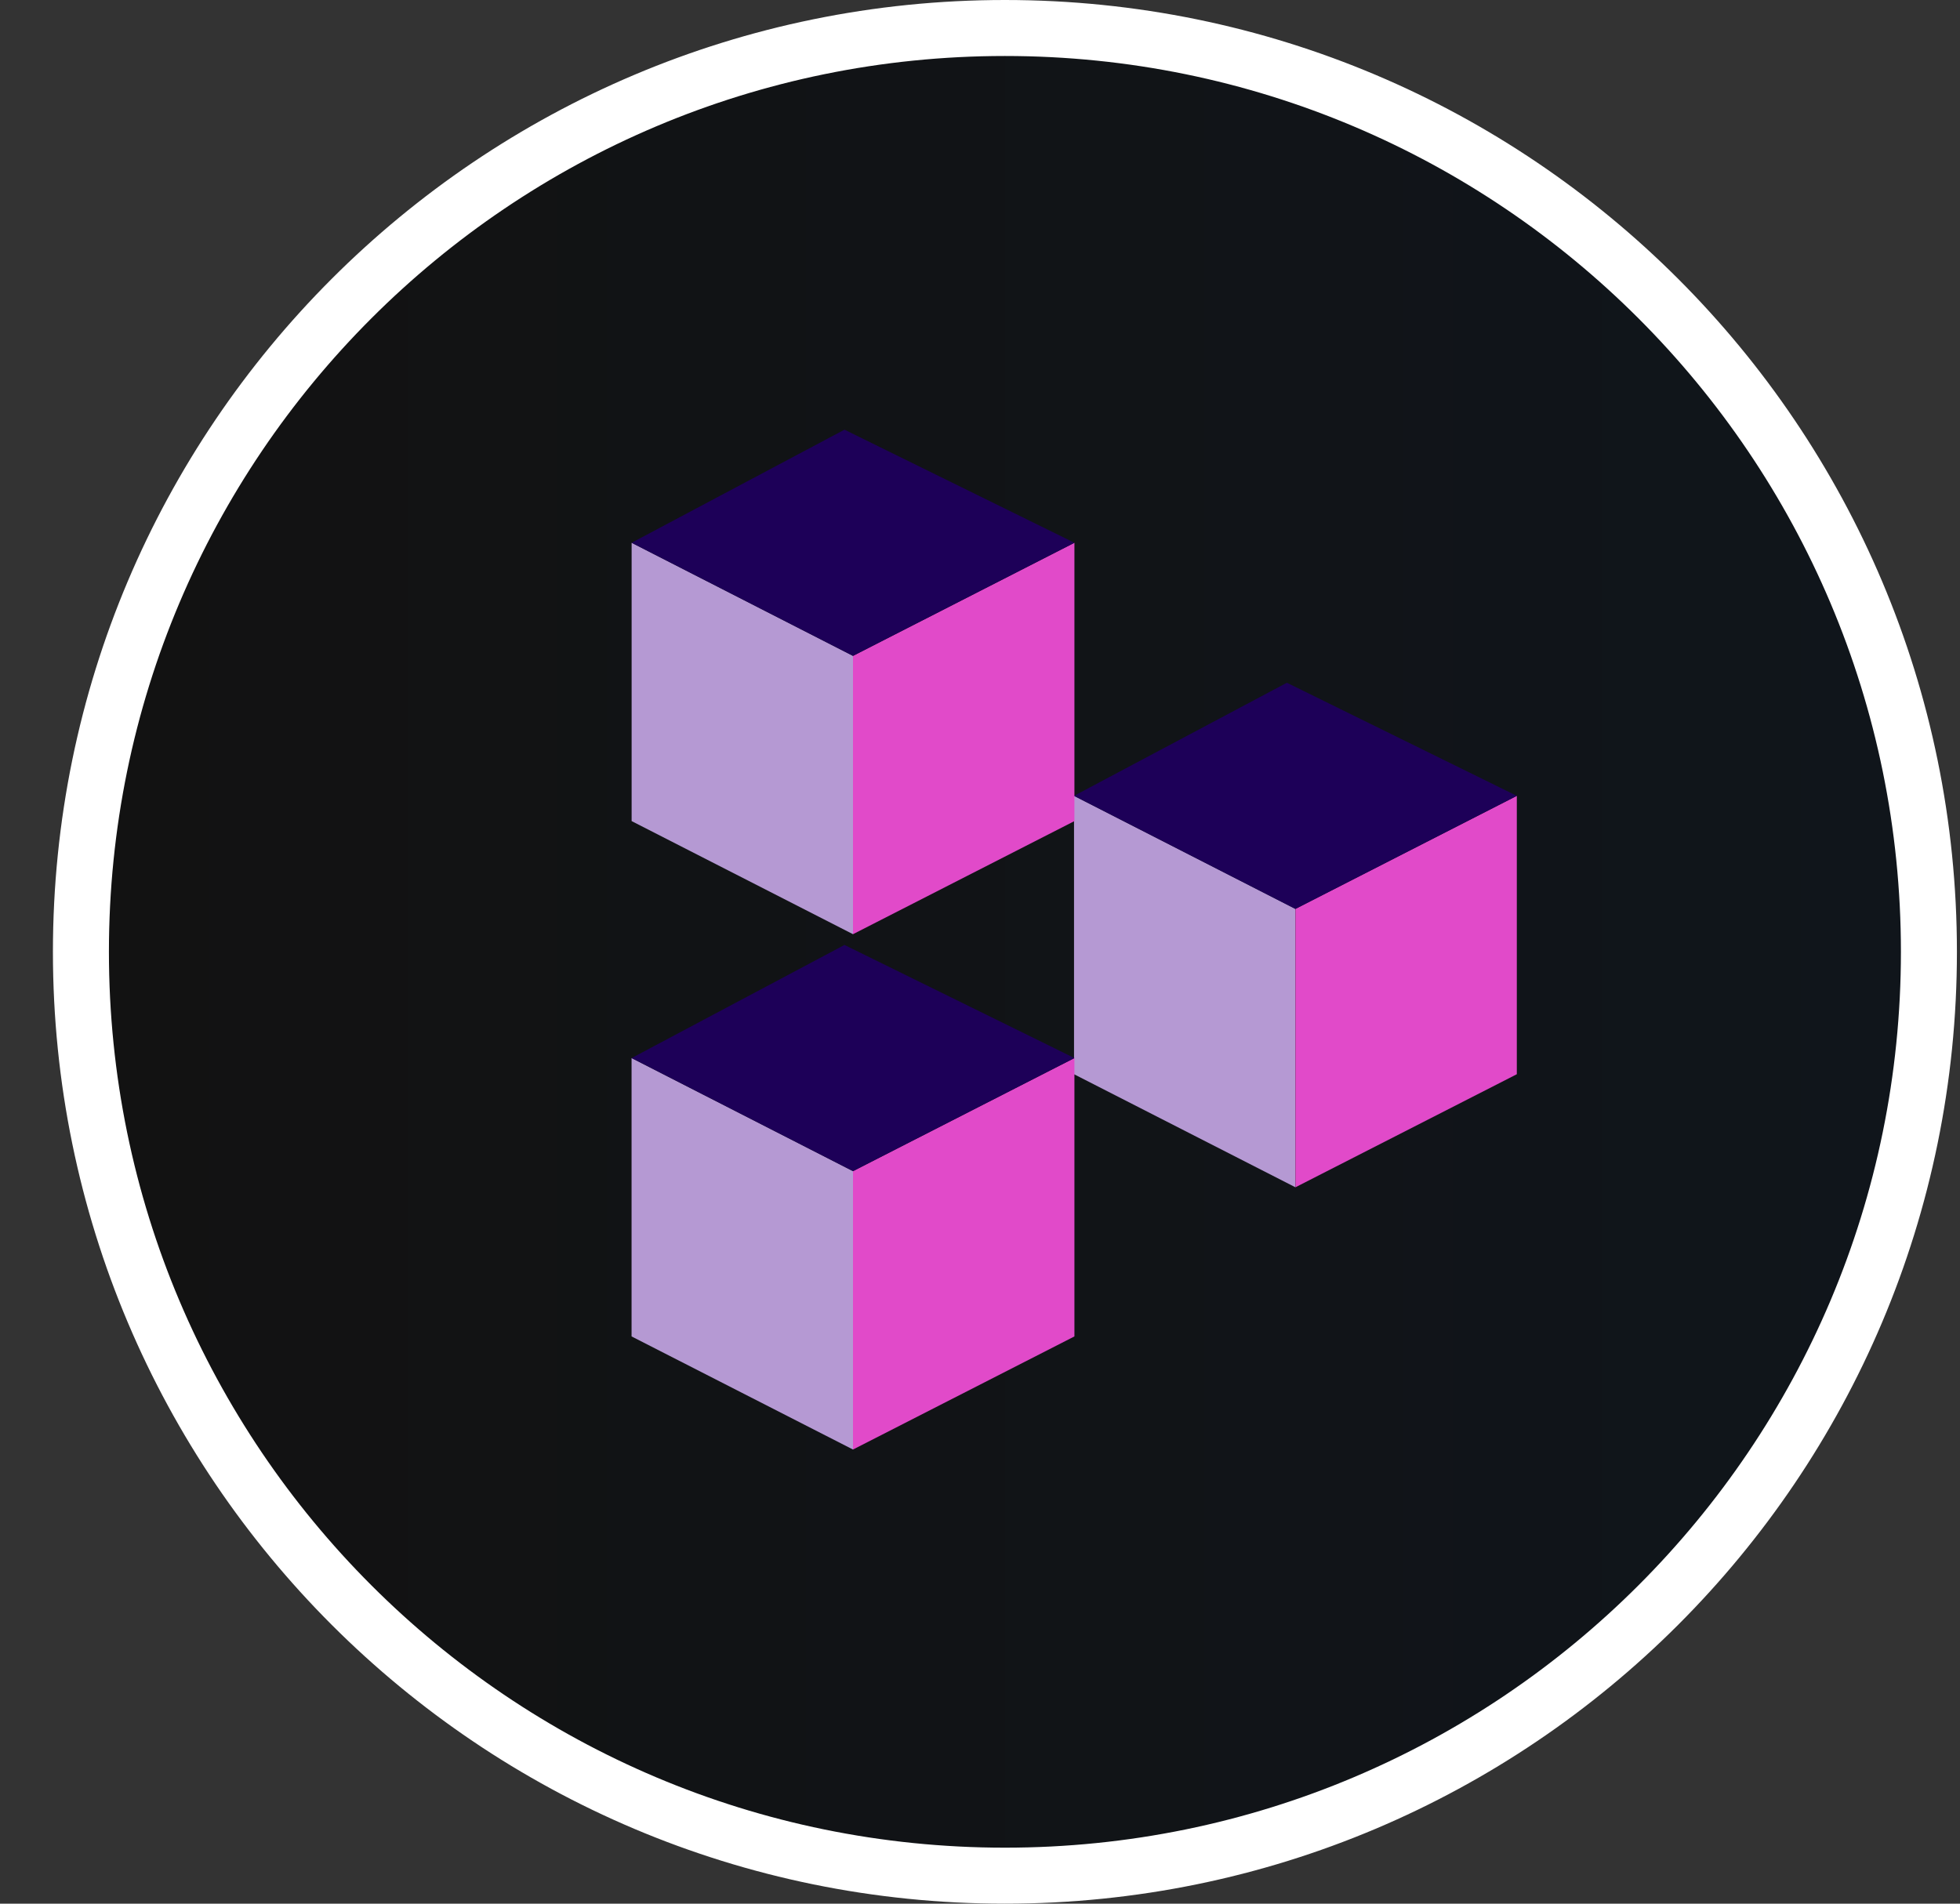 <svg width="35" height="34" viewBox="0 0 35 34" fill="none" xmlns="http://www.w3.org/2000/svg">
<rect x="0" y="0" width="35" height="34" fill="#333333" stroke="none"/>
<path d="M17.945 0.5C27.058 0.5 34.445 7.887 34.445 17C34.445 26.113 27.058 33.5 17.945 33.5C8.833 33.5 1.445 26.113 1.445 17C1.445 7.887 8.833 0.5 17.945 0.5Z" fill="url(#paint0_linear_2624_2810)" stroke="white"/>
<path d="M23.132 21.205L19.179 19.186V14.214L23.132 16.233V21.205Z" fill="#B599D3"/>
<path d="M23.133 21.205L27.086 19.186V14.214L23.133 16.233V21.205Z" fill="#E14AC9"/>
<path d="M19.179 14.214L22.98 12.194L27.086 14.214L23.132 16.234L19.179 14.214Z" fill="#1D0058"/>
<path d="M15.232 16.685L11.279 14.665V9.694L15.232 11.714V16.685Z" fill="#B599D3"/>
<path d="M15.232 16.685L19.186 14.665V9.694L15.232 11.714V16.685Z" fill="#E14AC9"/>
<path d="M11.279 9.694L15.08 7.674L19.186 9.694L15.232 11.714L11.279 9.694Z" fill="#1D0058"/>
<path d="M15.232 25.889L11.278 23.869V18.897L15.232 20.917V25.889Z" fill="#B599D3"/>
<path d="M15.232 25.889L19.186 23.869V18.897L15.232 20.917V25.889Z" fill="#E14AC9"/>
<path d="M11.279 18.897L15.08 16.877L19.186 18.897L15.232 20.917L11.279 18.897Z" fill="#1D0058"/>
<defs>
<linearGradient id="paint0_linear_2624_2810" x1="1.945" y1="17" x2="33.945" y2="17" gradientUnits="userSpaceOnUse">
<stop stop-color="#121212"/>
<stop offset="1" stop-color="#10151B"/>
</linearGradient>
</defs>
</svg>
